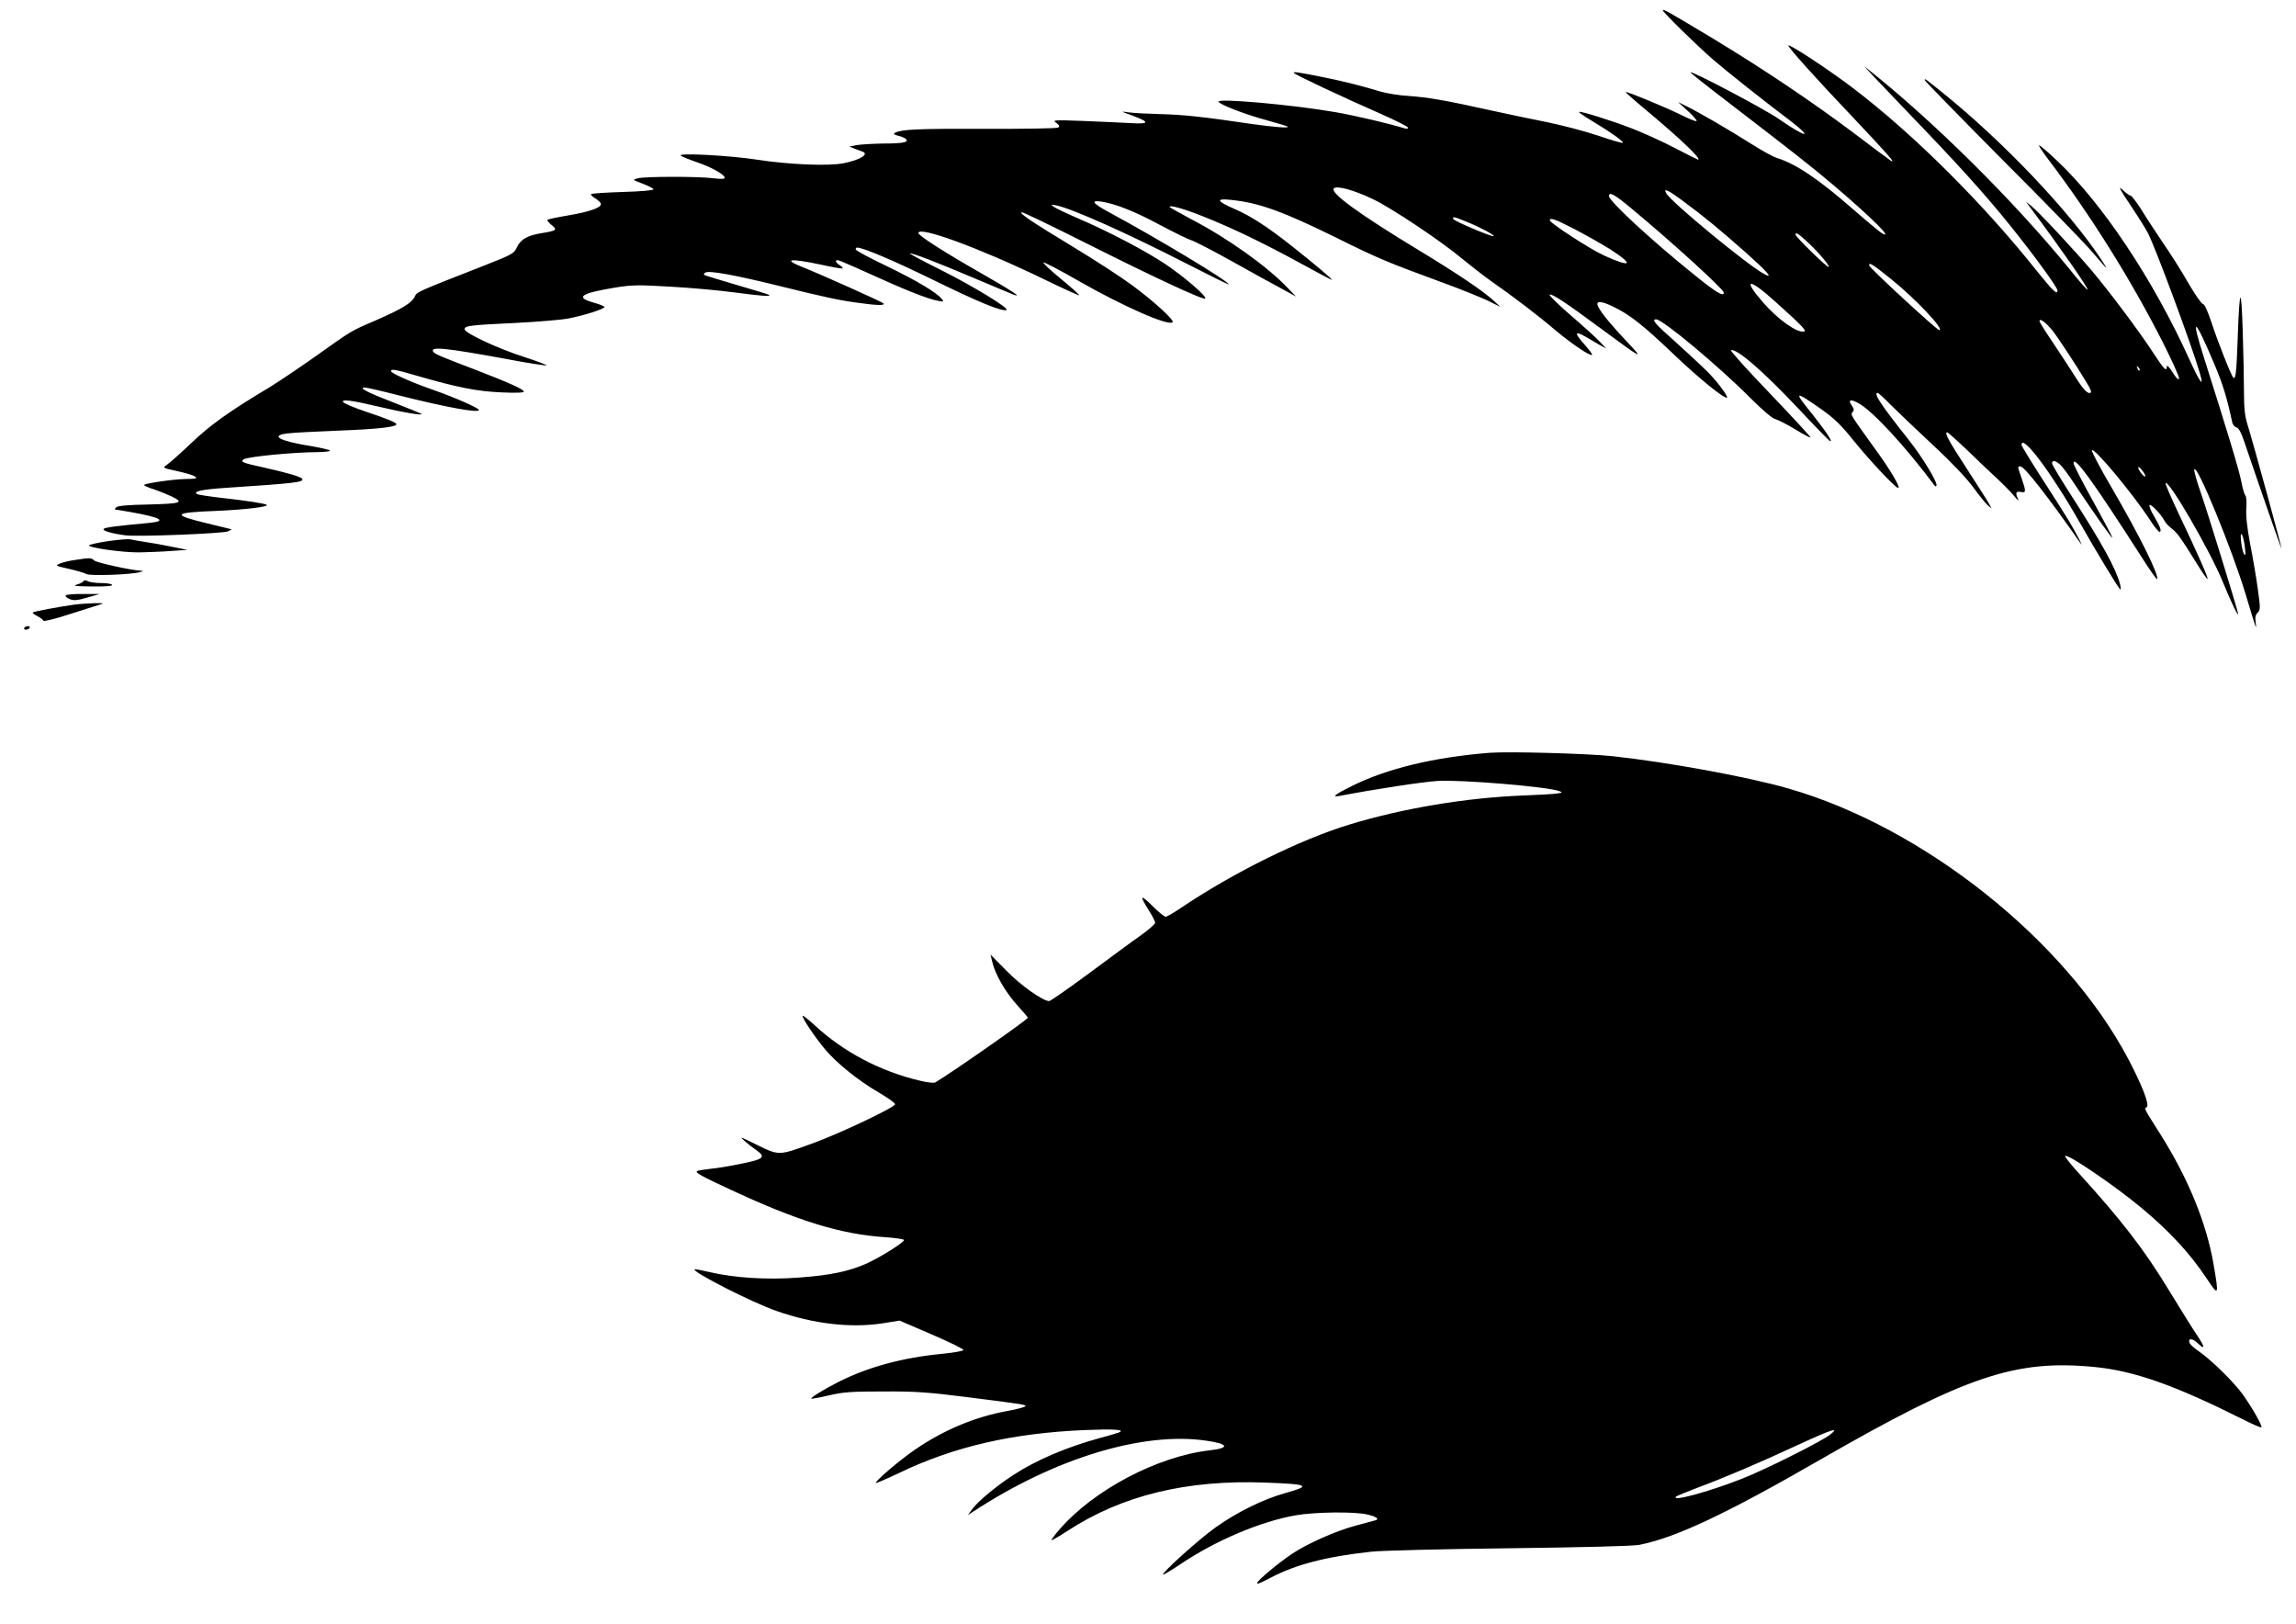 <?xml version="1.0" standalone="no"?>
<!DOCTYPE svg PUBLIC "-//W3C//DTD SVG 20010904//EN"
 "http://www.w3.org/TR/2001/REC-SVG-20010904/DTD/svg10.dtd">
<svg version="1.0" xmlns="http://www.w3.org/2000/svg"
 width="1280pt" height="905pt" viewBox="0 0 1280 905"
 preserveAspectRatio="xMidYMid meet">
<g transform="translate(0,905) scale(0.1,-0.1)"
fill="#000000" stroke="none">
<path d="M9270 8993 c0 -11 185 -192 280 -275 73 -63 274 -223 433 -343 133
-102 83 -92 -68 13 -74 52 -483 268 -491 259 -2 -2 90 -75 204 -162 367 -282
475 -366 597 -470 207 -176 335 -303 268 -266 -10 5 -81 64 -158 131 -198 173
-322 256 -430 290 -22 7 -87 43 -145 80 -121 77 -294 177 -360 209 l-45 22 55
-50 c30 -27 52 -53 48 -56 -3 -3 -42 12 -85 34 -85 42 -304 133 -310 128 -1
-2 43 -42 100 -89 204 -170 328 -288 303 -288 -2 0 -59 29 -127 64 -68 36
-177 85 -241 110 -120 46 -289 99 -295 92 -3 -2 33 -27 79 -54 101 -61 172
-112 165 -118 -3 -3 -65 15 -138 40 -74 25 -201 58 -284 75 -82 16 -224 46
-315 66 -257 57 -347 72 -455 80 -55 3 -127 15 -160 25 -92 28 -200 56 -310
78 -147 30 -182 35 -170 24 12 -12 274 -135 488 -229 81 -36 147 -69 147 -75
0 -5 -8 -7 -17 -4 -88 27 -274 71 -389 91 -242 42 -664 79 -651 58 11 -18 147
-70 268 -103 62 -17 115 -33 118 -36 10 -9 -75 -3 -201 15 -269 40 -383 52
-511 55 -73 2 -152 6 -177 10 -44 6 -44 6 17 -16 106 -39 104 -51 -7 -44 -52
3 -171 8 -265 12 -163 6 -169 5 -146 -11 18 -14 20 -19 10 -26 -8 -5 -194 -8
-414 -7 -374 1 -458 -3 -495 -22 -11 -6 -7 -10 15 -16 17 -4 36 -11 43 -17 24
-19 -9 -27 -123 -27 -60 -1 -128 -5 -150 -9 l-40 -8 30 -12 c17 -6 36 -14 43
-16 40 -14 -13 -47 -106 -65 -84 -17 -308 -7 -482 20 -147 23 -442 39 -425 23
6 -6 46 -22 90 -37 84 -29 155 -69 155 -87 0 -7 -21 -8 -68 -2 -87 10 -378 10
-417 -1 -30 -8 -30 -8 28 -30 32 -12 59 -26 60 -31 1 -6 -68 -12 -170 -15 -94
-3 -174 -8 -178 -12 -3 -3 7 -14 24 -24 17 -10 31 -24 31 -32 0 -20 -65 -43
-184 -63 -60 -10 -111 -21 -114 -24 -4 -3 7 -16 23 -29 34 -27 28 -32 -52 -45
-82 -13 -120 -34 -141 -79 -16 -35 -25 -40 -177 -100 -393 -154 -379 -148
-393 -176 -18 -36 -70 -67 -218 -132 -144 -62 -129 -54 -339 -203 -88 -62
-202 -139 -253 -170 -229 -137 -330 -210 -437 -312 -60 -57 -121 -111 -135
-120 -25 -17 -24 -17 58 -35 46 -10 91 -23 100 -31 14 -10 6 -12 -53 -13 -66
-1 -221 -23 -232 -33 -2 -3 24 -15 59 -26 35 -12 78 -30 97 -39 68 -34 51 -39
-128 -44 -117 -2 -174 -7 -183 -16 -6 -6 -10 -12 -7 -12 2 0 41 -6 86 -14 168
-30 206 -50 111 -60 -195 -18 -252 -26 -260 -34 -10 -10 45 -26 122 -36 66 -9
541 10 570 22 14 6 23 11 20 12 -3 1 -66 16 -140 34 -194 47 -186 59 50 68
165 7 299 23 287 34 -7 7 -110 23 -244 38 -73 8 -138 18 -144 22 -25 15 27 26
164 35 379 25 433 31 422 50 -8 12 -88 35 -218 64 -115 25 -130 31 -108 45 26
15 272 39 414 40 37 0 67 4 67 8 0 4 -46 15 -103 25 -178 28 -235 59 -135 71
29 4 161 11 293 16 208 8 315 20 315 35 0 10 -52 31 -169 70 -69 23 -127 48
-129 55 -6 16 49 9 213 -30 118 -28 235 -48 225 -37 -3 2 -72 31 -155 63 -148
57 -200 84 -161 84 10 0 97 -20 194 -45 259 -65 442 -99 442 -80 0 10 -133 69
-250 110 -127 44 -240 95 -240 106 0 14 19 11 150 -27 222 -64 328 -85 463
-91 82 -4 127 -2 127 4 0 13 -78 48 -272 123 -195 74 -225 87 -233 100 -19 30
70 21 408 -41 120 -23 221 -38 224 -36 2 3 -53 24 -124 47 -150 48 -333 134
-333 155 0 19 28 23 285 35 121 6 254 17 295 25 88 17 200 53 200 64 0 4 -27
15 -60 24 -106 30 -74 52 119 84 93 15 127 16 310 5 113 -6 274 -21 356 -32
154 -20 202 -24 193 -14 -3 3 -84 28 -179 55 -95 28 -177 53 -182 56 -5 3 -3
10 6 14 21 12 166 -14 420 -77 247 -61 329 -79 440 -93 98 -14 144 -14 132 -2
-10 10 -348 161 -448 201 -117 46 -76 52 99 15 64 -14 119 -24 121 -21 3 3 -4
11 -16 18 -22 14 -28 28 -10 28 5 0 85 -34 177 -76 195 -89 321 -139 377 -150
37 -7 39 -6 25 10 -30 37 -140 102 -307 183 -95 45 -173 87 -173 93 0 5 4 10
8 10 33 0 197 -69 422 -179 255 -125 384 -178 411 -169 21 7 -189 135 -369
225 -95 47 -171 88 -169 90 7 6 145 -47 357 -137 107 -45 206 -87 220 -92 54
-20 -7 20 -185 122 -202 115 -345 207 -345 221 0 41 334 -81 689 -252 112 -55
206 -97 208 -95 2 2 -44 44 -103 92 -59 48 -102 90 -97 91 6 2 96 -45 200
-105 247 -141 498 -251 520 -228 11 11 -101 114 -224 205 -56 42 -202 137
-324 211 -243 147 -309 192 -293 197 5 2 165 -75 354 -170 384 -193 659 -321
669 -311 11 11 -119 123 -224 193 -109 73 -315 181 -490 256 -60 26 -119 54
-130 62 -18 14 -17 14 15 8 87 -18 396 -156 718 -321 133 -68 242 -122 242
-119 0 17 -388 251 -662 399 -97 52 -112 72 -46 62 80 -13 188 -56 325 -130
76 -40 154 -79 174 -85 20 -6 124 -60 230 -119 107 -60 230 -128 274 -151 l80
-44 -45 47 c-115 121 -335 278 -537 383 -67 36 -123 67 -123 70 0 12 82 -11
189 -54 159 -63 327 -144 533 -256 97 -53 179 -97 183 -97 8 0 -89 82 -220
186 -136 108 -233 171 -324 210 -99 43 -105 59 -20 50 158 -16 289 -63 599
-216 220 -109 271 -131 585 -246 99 -36 211 -82 250 -100 l70 -35 -40 37 c-62
56 -202 150 -415 279 -332 201 -497 321 -474 345 17 17 114 -10 218 -60 105
-50 382 -235 501 -335 50 -41 121 -96 158 -122 122 -85 260 -190 355 -271 94
-79 198 -149 208 -140 2 3 -16 28 -41 56 -59 65 -58 81 3 46 26 -15 63 -37 82
-48 l35 -19 -35 37 c-19 21 -93 88 -164 149 -71 61 -123 113 -117 115 15 5 85
-41 291 -193 226 -167 238 -173 145 -75 -89 94 -146 163 -164 198 -19 36 10
38 82 3 92 -44 166 -102 340 -268 138 -132 284 -250 295 -239 6 7 -52 86 -101
136 -24 25 -103 99 -175 164 -127 112 -147 136 -119 136 36 0 349 -261 529
-442 65 -65 118 -110 135 -114 15 -4 65 -29 111 -57 45 -28 84 -48 86 -46 3 2
-99 112 -225 244 -127 132 -225 241 -219 243 32 11 182 -119 382 -332 88 -94
165 -173 171 -175 17 -6 -24 55 -100 151 -106 131 -101 133 52 26 71 -50 109
-87 178 -173 88 -109 234 -265 249 -265 16 0 -41 97 -123 210 -149 207 -143
198 -131 213 9 10 8 19 -4 36 -23 32 -9 38 33 16 81 -43 263 -240 430 -464 2
-2 5 -2 8 1 12 12 -74 155 -157 260 -154 194 -196 258 -170 258 4 0 37 -30 72
-66 36 -36 140 -135 232 -221 106 -98 189 -186 227 -237 32 -44 69 -90 81
-101 l23 -20 -13 25 c-7 14 -63 101 -123 194 -106 163 -129 206 -111 206 4 0
53 -44 109 -97 55 -54 130 -125 166 -158 36 -33 80 -78 98 -100 18 -22 27 -30
22 -18 -17 35 -13 46 14 41 31 -6 31 1 5 77 -24 69 -23 65 -6 65 22 0 157
-173 334 -427 24 -35 -22 53 -66 127 -25 41 -94 150 -154 242 -59 92 -108 172
-108 178 0 66 164 -151 320 -425 99 -174 220 -374 230 -380 4 -3 4 10 -1 29
-25 92 -102 230 -273 496 -58 90 -106 170 -106 177 0 22 25 15 52 -14 14 -16
45 -57 68 -93 101 -152 212 -311 216 -307 2 2 -46 92 -106 201 -61 109 -110
205 -110 214 0 49 112 -106 383 -529 43 -67 80 -120 82 -117 16 15 -99 246
-250 505 -64 109 -114 204 -113 212 5 27 230 -242 327 -392 24 -37 47 -64 52
-62 10 7 3 27 -33 89 -16 26 -27 53 -25 60 4 12 62 -46 82 -84 7 -14 26 -34
42 -46 30 -23 48 -47 138 -192 31 -51 59 -91 62 -89 5 5 -55 141 -164 370 -41
87 -73 161 -70 164 19 18 246 -374 317 -546 50 -122 95 -215 86 -176 -18 70
-173 573 -207 669 -22 64 -39 122 -36 129 13 37 211 -445 287 -698 57 -190 62
-206 55 -153 -4 26 -1 41 11 53 16 15 16 24 1 133 -9 64 -28 178 -43 252 -17
91 -24 155 -21 197 3 34 0 66 -5 71 -6 6 -16 41 -23 78 -12 63 -74 268 -207
687 -78 245 -55 232 57 -33 48 -114 69 -183 100 -326 3 -12 13 -24 23 -26 13
-4 27 -30 45 -84 98 -288 206 -598 206 -591 1 10 -160 597 -189 689 -15 47
-20 92 -20 179 0 64 -3 219 -7 345 -8 260 -18 245 -28 -41 -7 -193 -11 -233
-25 -219 -13 14 -88 204 -123 312 -20 59 -37 97 -45 97 -8 0 -45 53 -82 117
-37 65 -101 166 -142 225 -40 59 -95 143 -121 186 -27 42 -54 77 -60 77 -6 0
-26 15 -45 33 -26 24 -14 1 46 -88 44 -66 87 -135 96 -153 44 -86 243 -622
289 -779 27 -90 3 -59 -58 75 -201 443 -485 870 -738 1107 -49 47 -94 85 -99
85 -5 0 18 -35 50 -77 239 -315 464 -675 641 -1024 51 -102 92 -192 89 -200
-3 -9 -17 5 -36 36 -18 28 -32 42 -32 33 0 -33 -15 -18 -75 74 -76 117 -239
335 -344 460 -93 110 -300 332 -339 362 l-27 21 26 -35 c165 -221 324 -449
317 -455 -2 -3 -49 50 -103 118 -310 380 -768 834 -1140 1126 -11 9 89 -96
221 -234 298 -309 442 -468 593 -655 130 -162 261 -341 261 -359 0 -27 -25 -3
-115 109 -301 378 -686 761 -1022 1017 -139 106 -363 253 -363 239 0 -12 156
-186 359 -399 198 -210 245 -263 211 -242 -7 4 -103 76 -214 160 -230 172
-495 350 -771 517 -256 154 -285 170 -285 161z m108 -1060 c117 -86 214 -166
355 -291 121 -108 155 -147 105 -121 -88 45 -524 404 -549 452 -17 31 9 19 89
-40z m-277 -50 c222 -184 509 -446 509 -464 0 -25 -42 0 -163 98 -239 192
-477 412 -477 440 0 27 31 10 131 -74z m-925 -69 c70 -28 157 -74 151 -80 -7
-7 -221 84 -225 95 -5 16 2 14 74 -15z m596 -38 c58 -30 147 -80 199 -112 142
-90 127 -109 -29 -38 -75 34 -302 181 -302 196 0 17 31 6 132 -46z m1297 -68
c61 -55 133 -139 126 -146 -6 -7 -185 168 -185 180 0 15 13 8 59 -34z m473
-213 c136 -109 302 -285 269 -285 -13 0 -391 348 -391 361 0 19 18 7 122 -76z
m-652 -120 c156 -140 185 -170 167 -173 -39 -8 -145 67 -226 160 -118 135 -85
142 59 13z m1552 -167 c30 -38 131 -190 197 -301 13 -21 21 -41 18 -44 -15
-14 -41 12 -89 89 -29 46 -85 131 -125 191 -40 59 -73 112 -73 117 0 19 35 -7
72 -52z m486 -223 c-3 -3 -9 2 -12 12 -6 14 -5 15 5 6 7 -7 10 -15 7 -18z m32
-589 c-1 -6 -10 0 -20 13 -11 13 -20 28 -20 35 1 6 10 0 20 -13 11 -13 20 -28
20 -35z m555 -397 c5 -41 4 -50 -5 -37 -6 10 -13 42 -16 70 -4 38 -2 48 5 37
5 -8 13 -40 16 -70z"/>
<path d="M10730 8604 c0 -5 193 -202 428 -439 236 -236 462 -468 502 -515 97
-113 100 -116 50 -40 -179 268 -537 645 -870 915 -109 88 -110 89 -110 79z"/>
<path d="M605 6034 c-55 -8 -104 -19 -108 -23 -13 -13 185 -41 280 -40 48 1
129 4 178 8 l90 6 -85 17 c-47 10 -114 22 -150 27 -36 6 -74 12 -85 15 -11 2
-65 -2 -120 -10z"/>
<path d="M420 5929 c-30 -4 -69 -13 -85 -20 -29 -12 -28 -12 50 -30 44 -10 88
-23 98 -29 19 -11 252 -3 297 11 20 6 21 7 5 8 -53 2 -248 45 -260 57 -15 15
-23 16 -105 3z"/>
<path d="M465 5810 c-3 -5 -20 -14 -38 -19 -24 -7 -4 -9 86 -10 76 -1 116 3
112 9 -3 6 -31 10 -61 10 -31 0 -64 5 -74 10 -12 7 -21 7 -25 0z"/>
<path d="M366 5731 c-3 -5 7 -14 22 -20 23 -10 41 -8 98 8 l69 20 -92 0 c-50
1 -94 -3 -97 -8z"/>
<path d="M415 5680 c-79 -11 -227 -38 -232 -44 -3 -3 9 -12 25 -20 17 -9 32
-20 34 -26 2 -5 61 9 138 34 74 24 151 48 170 54 34 10 34 10 -20 10 -30 -1
-82 -4 -115 -8z"/>
<path d="M135 5550 c-3 -5 1 -10 9 -10 8 0 18 5 21 10 3 6 -1 10 -9 10 -8 0
-18 -4 -21 -10z"/>
<path d="M8305 4854 c-311 -25 -571 -87 -770 -186 -95 -47 -115 -64 -65 -54
200 38 462 78 544 83 135 8 615 -32 680 -57 18 -7 17 -8 -14 -13 -19 -3 -102
-8 -185 -11 -319 -12 -673 -71 -972 -162 -275 -84 -646 -267 -940 -465 -40
-27 -78 -49 -85 -49 -7 0 -41 28 -76 63 -66 65 -71 57 -15 -31 18 -29 33 -58
33 -65 0 -8 -37 -40 -82 -72 -46 -32 -176 -128 -289 -212 -114 -84 -213 -153
-220 -153 -35 0 -161 89 -240 171 l-87 88 10 -41 c15 -67 73 -168 138 -240 33
-36 60 -68 60 -71 0 -10 -430 -310 -517 -361 -7 -3 -42 0 -79 9 -222 51 -432
161 -593 311 -34 31 -64 55 -66 52 -7 -7 64 -114 124 -186 65 -78 188 -177
304 -244 48 -28 87 -56 87 -63 0 -17 -312 -165 -465 -220 -184 -67 -182 -67
-306 -6 -93 46 -100 49 -69 22 19 -17 50 -41 68 -53 53 -37 39 -50 -83 -74
-61 -13 -139 -26 -175 -29 -36 -4 -69 -10 -73 -12 -14 -8 19 -27 181 -102 379
-177 620 -251 866 -267 58 -4 106 -11 106 -16 0 -13 -132 -96 -207 -130 -98
-44 -200 -66 -376 -79 -180 -14 -364 -2 -504 31 -43 10 -79 17 -81 15 -15 -14
322 -186 459 -233 202 -71 411 -95 584 -69 l100 16 179 -77 c98 -42 178 -81
177 -87 0 -5 -53 -15 -118 -21 -224 -22 -411 -73 -577 -156 -83 -42 -159 -89
-153 -94 2 -2 46 6 98 18 81 19 124 22 304 22 180 1 247 -4 470 -32 332 -42
329 -42 319 -52 -5 -4 -49 -16 -99 -25 -181 -33 -355 -106 -515 -216 -84 -57
-225 -178 -217 -185 2 -2 61 23 130 56 306 147 632 222 1037 239 152 6 217 3
194 -11 -5 -3 -53 -18 -107 -32 -191 -52 -360 -124 -490 -209 -97 -64 -194
-144 -227 -189 l-24 -33 29 19 c453 297 944 447 1298 396 126 -18 136 -41 22
-54 -291 -33 -649 -221 -840 -443 -26 -30 -45 -56 -43 -58 2 -2 42 21 88 51
304 199 666 287 1107 270 241 -9 256 -17 106 -59 -122 -34 -271 -108 -388
-192 -90 -64 -300 -253 -291 -262 2 -2 46 24 98 59 196 132 447 238 643 272
104 18 321 21 394 5 51 -11 74 -26 49 -33 -7 -2 -58 -16 -114 -31 -106 -28
-270 -101 -351 -156 -73 -49 -183 -140 -193 -160 -7 -13 13 -5 72 26 143 75
309 118 563 146 55 6 402 15 770 19 399 5 692 12 724 19 202 40 480 170 1009
475 814 468 1089 560 1533 516 219 -22 445 -102 818 -289 57 -29 105 -50 108
-47 7 7 -49 106 -102 181 -48 68 -177 195 -247 243 -25 17 -48 38 -51 46 -11
28 14 28 44 0 45 -43 43 -24 -5 47 -24 35 -93 147 -155 248 -137 226 -264 390
-505 655 -43 47 -76 89 -73 93 14 13 280 -168 427 -291 156 -130 268 -251 364
-395 65 -98 67 -95 36 84 -39 225 -138 470 -290 713 -103 163 -97 151 -82 161
17 11 -25 120 -104 270 -349 660 -1139 1289 -1894 1506 -226 65 -668 146 -980
180 -139 15 -580 27 -685 19z m1900 -3799 c-45 -37 -364 -197 -495 -248 -188
-74 -401 -131 -365 -98 6 4 62 27 125 51 145 54 336 135 560 239 182 84 227
98 175 56z"/>
</g>
</svg>
